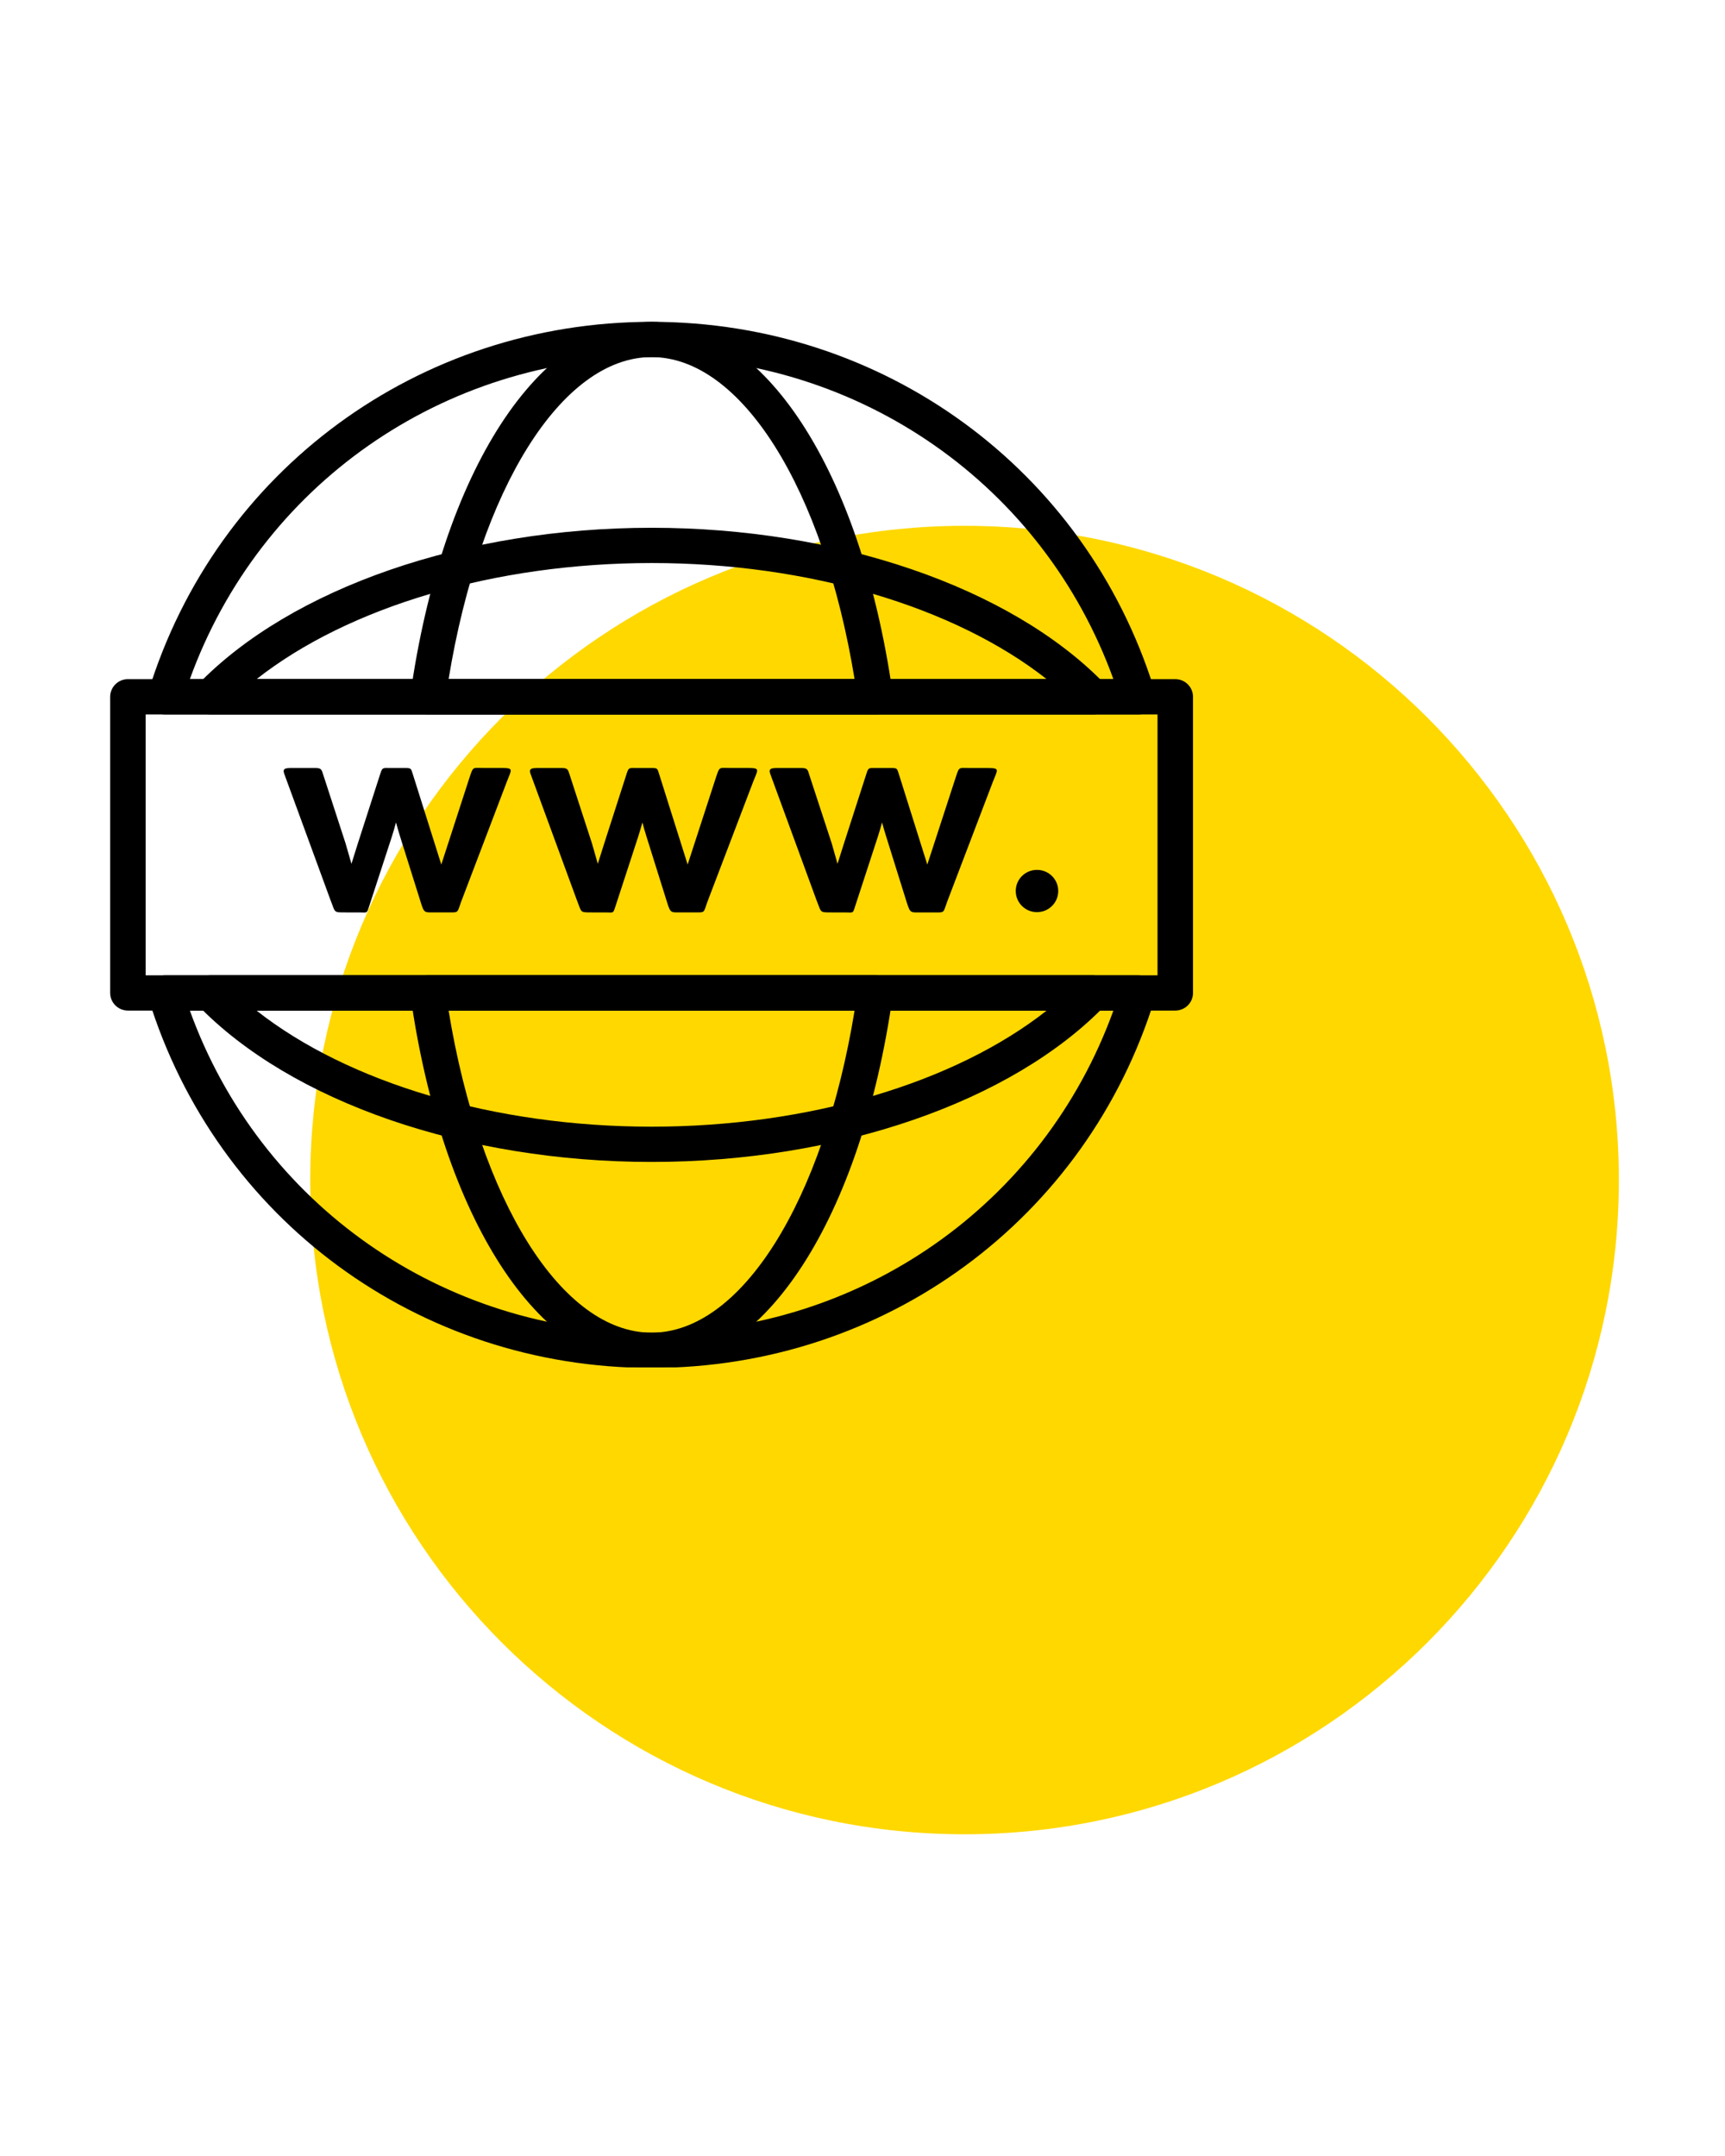 <?xml version="1.0" encoding="UTF-8"?>
<svg xmlns="http://www.w3.org/2000/svg" xmlns:xlink="http://www.w3.org/1999/xlink" width="160" zoomAndPan="magnify" viewBox="0 0 120 150" height="200" preserveAspectRatio="xMidYMid meet" version="1.0">
  <defs>
    <clipPath id="e7de12be8f">
      <path d="M 21.582 36.582 L 112.617 36.582 L 112.617 127.617 L 21.582 127.617 Z M 21.582 36.582 " clip-rule="nonzero"></path>
    </clipPath>
    <clipPath id="b36e618bbe">
      <path d="M 67.098 36.582 C 41.961 36.582 21.582 56.961 21.582 82.098 C 21.582 107.238 41.961 127.617 67.098 127.617 C 92.238 127.617 112.617 107.238 112.617 82.098 C 112.617 56.961 92.238 36.582 67.098 36.582 Z M 67.098 36.582 " clip-rule="nonzero"></path>
    </clipPath>
    <clipPath id="5566b7bdaf">
      <path d="M 7.383 47 L 83 47 L 83 71 L 7.383 71 Z M 7.383 47 " clip-rule="nonzero"></path>
    </clipPath>
    <clipPath id="d331742e86">
      <path d="M 10 22.383 L 81 22.383 L 81 95.133 L 10 95.133 Z M 10 22.383 " clip-rule="nonzero"></path>
    </clipPath>
    <clipPath id="a171725dab">
      <path d="M 28 22.383 L 63 22.383 L 63 95.133 L 28 95.133 Z M 28 22.383 " clip-rule="nonzero"></path>
    </clipPath>
  </defs>
  <g clip-path="url(#e7de12be8f)">
    <g clip-path="url(#b36e618bbe)">
      <path fill="#ffd800" d="M 21.582 36.582 L 112.617 36.582 L 112.617 127.617 L 21.582 127.617 Z M 21.582 36.582 " fill-opacity="1" fill-rule="nonzero"></path>
    </g>
  </g>
  <g clip-path="url(#5566b7bdaf)">
    <path fill="#000000" d="M 81.758 70.309 L 8.898 70.309 C 8.219 70.309 7.664 69.762 7.664 69.082 L 7.664 48.48 C 7.664 47.801 8.219 47.25 8.898 47.25 L 81.758 47.25 C 82.438 47.25 82.992 47.801 82.992 48.48 L 82.992 69.082 C 82.992 69.762 82.438 70.309 81.758 70.309 Z M 10.133 67.855 L 80.523 67.855 L 80.523 49.707 L 10.133 49.707 Z M 10.133 67.855 " fill-opacity="1" fill-rule="nonzero"></path>
  </g>
  <g clip-path="url(#d331742e86)">
    <path fill="#000000" d="M 45.328 95.172 C 29.125 95.172 15.055 84.832 10.32 69.441 C 10.203 69.066 10.273 68.664 10.508 68.352 C 10.738 68.039 11.105 67.855 11.5 67.855 L 79.164 67.855 C 79.555 67.855 79.922 68.039 80.156 68.352 C 80.391 68.664 80.457 69.066 80.344 69.441 C 75.609 84.832 61.535 95.172 45.328 95.172 Z M 13.207 70.309 C 18.074 83.781 30.777 92.719 45.324 92.719 C 59.879 92.719 72.582 83.781 77.453 70.309 Z M 79.188 49.707 C 79.18 49.707 79.168 49.707 79.164 49.707 L 11.5 49.707 C 11.109 49.707 10.742 49.52 10.508 49.207 C 10.273 48.895 10.203 48.492 10.32 48.121 C 15.055 32.73 29.125 22.391 45.328 22.391 C 61.457 22.391 75.473 32.629 80.273 47.895 C 80.367 48.07 80.422 48.27 80.422 48.48 C 80.422 49.156 79.871 49.707 79.188 49.707 Z M 13.207 47.25 L 77.453 47.25 C 72.586 33.781 59.879 24.844 45.328 24.844 C 30.781 24.844 18.078 33.781 13.207 47.25 Z M 13.207 47.25 " fill-opacity="1" fill-rule="nonzero"></path>
  </g>
  <g clip-path="url(#a171725dab)">
    <path fill="#000000" d="M 45.328 95.172 C 37.492 95.172 30.75 84.754 28.551 69.254 C 28.5 68.902 28.605 68.547 28.84 68.277 C 29.074 68.008 29.414 67.855 29.773 67.855 L 60.887 67.855 C 61.242 67.855 61.582 68.008 61.816 68.277 C 62.051 68.547 62.156 68.902 62.105 69.254 C 59.914 84.754 53.168 95.172 45.328 95.172 Z M 31.207 70.309 C 33.379 83.574 39.094 92.719 45.324 92.719 C 51.566 92.719 57.281 83.574 59.449 70.309 Z M 60.91 49.707 C 60.902 49.707 60.895 49.707 60.887 49.707 L 29.773 49.707 C 29.414 49.707 29.074 49.551 28.84 49.285 C 28.605 49.016 28.5 48.66 28.551 48.309 C 30.75 32.805 37.492 22.391 45.328 22.391 C 53.129 22.391 59.844 32.695 62.074 48.066 C 62.121 48.195 62.145 48.336 62.145 48.48 C 62.145 49.156 61.594 49.707 60.91 49.707 Z M 31.207 47.25 L 59.449 47.25 C 57.281 33.984 51.566 24.844 45.328 24.844 C 39.094 24.844 33.379 33.984 31.207 47.25 Z M 31.207 47.25 " fill-opacity="1" fill-rule="nonzero"></path>
  </g>
  <path fill="#000000" d="M 45.328 80.84 C 32.352 80.84 20.254 76.66 13.754 69.93 C 13.414 69.578 13.316 69.055 13.512 68.602 C 13.703 68.148 14.152 67.855 14.645 67.855 L 76.008 67.855 C 76.504 67.855 76.949 68.148 77.145 68.602 C 77.34 69.055 77.242 69.578 76.898 69.934 C 70.41 76.66 58.312 80.84 45.328 80.84 Z M 17.844 70.309 C 24.238 75.344 34.426 78.387 45.328 78.387 C 56.234 78.387 66.426 75.344 72.812 70.309 Z M 76.035 49.707 C 76.027 49.707 76.016 49.707 76.008 49.707 L 14.645 49.707 C 14.152 49.707 13.703 49.414 13.512 48.961 C 13.316 48.508 13.414 47.984 13.758 47.629 C 20.262 40.902 32.355 36.719 45.328 36.719 C 58.215 36.719 70.238 40.84 76.762 47.488 C 77.07 47.711 77.27 48.074 77.27 48.48 C 77.27 49.156 76.715 49.707 76.035 49.707 Z M 17.848 47.25 L 72.812 47.25 C 66.418 42.219 56.23 39.172 45.324 39.172 C 34.43 39.176 24.242 42.219 17.848 47.25 Z M 17.848 47.25 " fill-opacity="1" fill-rule="nonzero"></path>
  <path fill="#000000" d="M 27.547 57.219 C 27.457 57.566 27.355 57.91 27.246 58.25 L 25.68 63.051 C 25.508 63.586 25.551 63.48 24.977 63.48 L 24.047 63.48 C 23.164 63.48 23.344 63.5 22.984 62.602 L 19.773 53.836 C 19.633 53.461 19.867 53.434 20.281 53.434 L 21.953 53.434 C 22.375 53.434 22.375 53.559 22.5 53.945 L 24.039 58.676 L 24.449 60.098 L 24.895 58.676 L 26.465 53.801 C 26.605 53.375 26.641 53.434 27.176 53.434 L 28.168 53.434 C 28.594 53.434 28.59 53.453 28.707 53.828 L 30.699 60.148 L 32.695 53.996 C 32.922 53.316 32.906 53.43 33.629 53.43 L 34.883 53.43 C 35.781 53.43 35.578 53.539 35.258 54.387 L 32.078 62.742 C 31.777 63.578 31.941 63.477 31.008 63.477 L 30.367 63.477 C 29.523 63.477 29.516 63.578 29.266 62.766 L 27.84 58.227 C 27.738 57.891 27.637 57.559 27.547 57.219 Z M 27.547 57.219 " fill-opacity="1" fill-rule="evenodd"></path>
  <path fill="#000000" d="M 44.688 57.219 C 44.594 57.566 44.492 57.91 44.383 58.25 L 42.816 63.051 C 42.641 63.586 42.691 63.48 42.113 63.48 L 41.18 63.48 C 40.301 63.48 40.48 63.5 40.121 62.602 L 36.906 53.836 C 36.77 53.461 37.004 53.434 37.418 53.434 L 39.09 53.434 C 39.516 53.434 39.512 53.559 39.641 53.945 L 41.18 58.676 L 41.586 60.098 L 42.035 58.676 L 43.602 53.801 C 43.742 53.375 43.773 53.434 44.312 53.434 L 45.309 53.434 C 45.73 53.434 45.727 53.453 45.844 53.828 L 47.836 60.148 L 49.836 53.996 C 50.062 53.316 50.047 53.43 50.77 53.43 L 52.023 53.43 C 52.922 53.43 52.719 53.539 52.395 54.387 L 49.211 62.742 C 48.914 63.578 49.082 63.477 48.148 63.477 L 47.504 63.477 C 46.66 63.477 46.656 63.578 46.402 62.766 L 44.98 58.227 C 44.875 57.891 44.777 57.559 44.688 57.219 Z M 44.688 57.219 " fill-opacity="1" fill-rule="evenodd"></path>
  <path fill="#000000" d="M 61.359 57.219 C 61.27 57.566 61.164 57.91 61.055 58.25 L 59.488 63.051 C 59.32 63.586 59.363 63.48 58.785 63.48 L 57.859 63.48 C 56.98 63.48 57.156 63.504 56.793 62.609 L 53.582 53.84 C 53.441 53.461 53.68 53.434 54.094 53.434 L 55.762 53.434 C 56.188 53.434 56.188 53.559 56.312 53.953 L 57.859 58.676 L 58.262 60.098 L 58.711 58.68 L 60.281 53.805 C 60.414 53.383 60.453 53.434 60.984 53.434 L 61.98 53.434 C 62.41 53.434 62.398 53.453 62.52 53.828 L 64.508 60.152 L 66.512 54 C 66.734 53.32 66.719 53.434 67.445 53.434 L 68.699 53.434 C 69.598 53.434 69.395 53.539 69.07 54.391 L 65.887 62.742 C 65.586 63.578 65.754 63.48 64.82 63.48 L 64.18 63.48 C 63.336 63.48 63.332 63.578 63.074 62.77 L 61.656 58.23 C 61.551 57.895 61.449 57.559 61.359 57.219 Z M 61.359 57.219 " fill-opacity="1" fill-rule="evenodd"></path>
  <path fill="#000000" d="M 72.137 60.52 C 72.957 60.52 73.617 61.18 73.617 61.988 C 73.617 62.805 72.957 63.461 72.137 63.461 C 71.32 63.461 70.66 62.805 70.66 61.988 C 70.66 61.18 71.316 60.52 72.137 60.52 Z M 72.137 60.52 " fill-opacity="1" fill-rule="evenodd"></path>
</svg>

